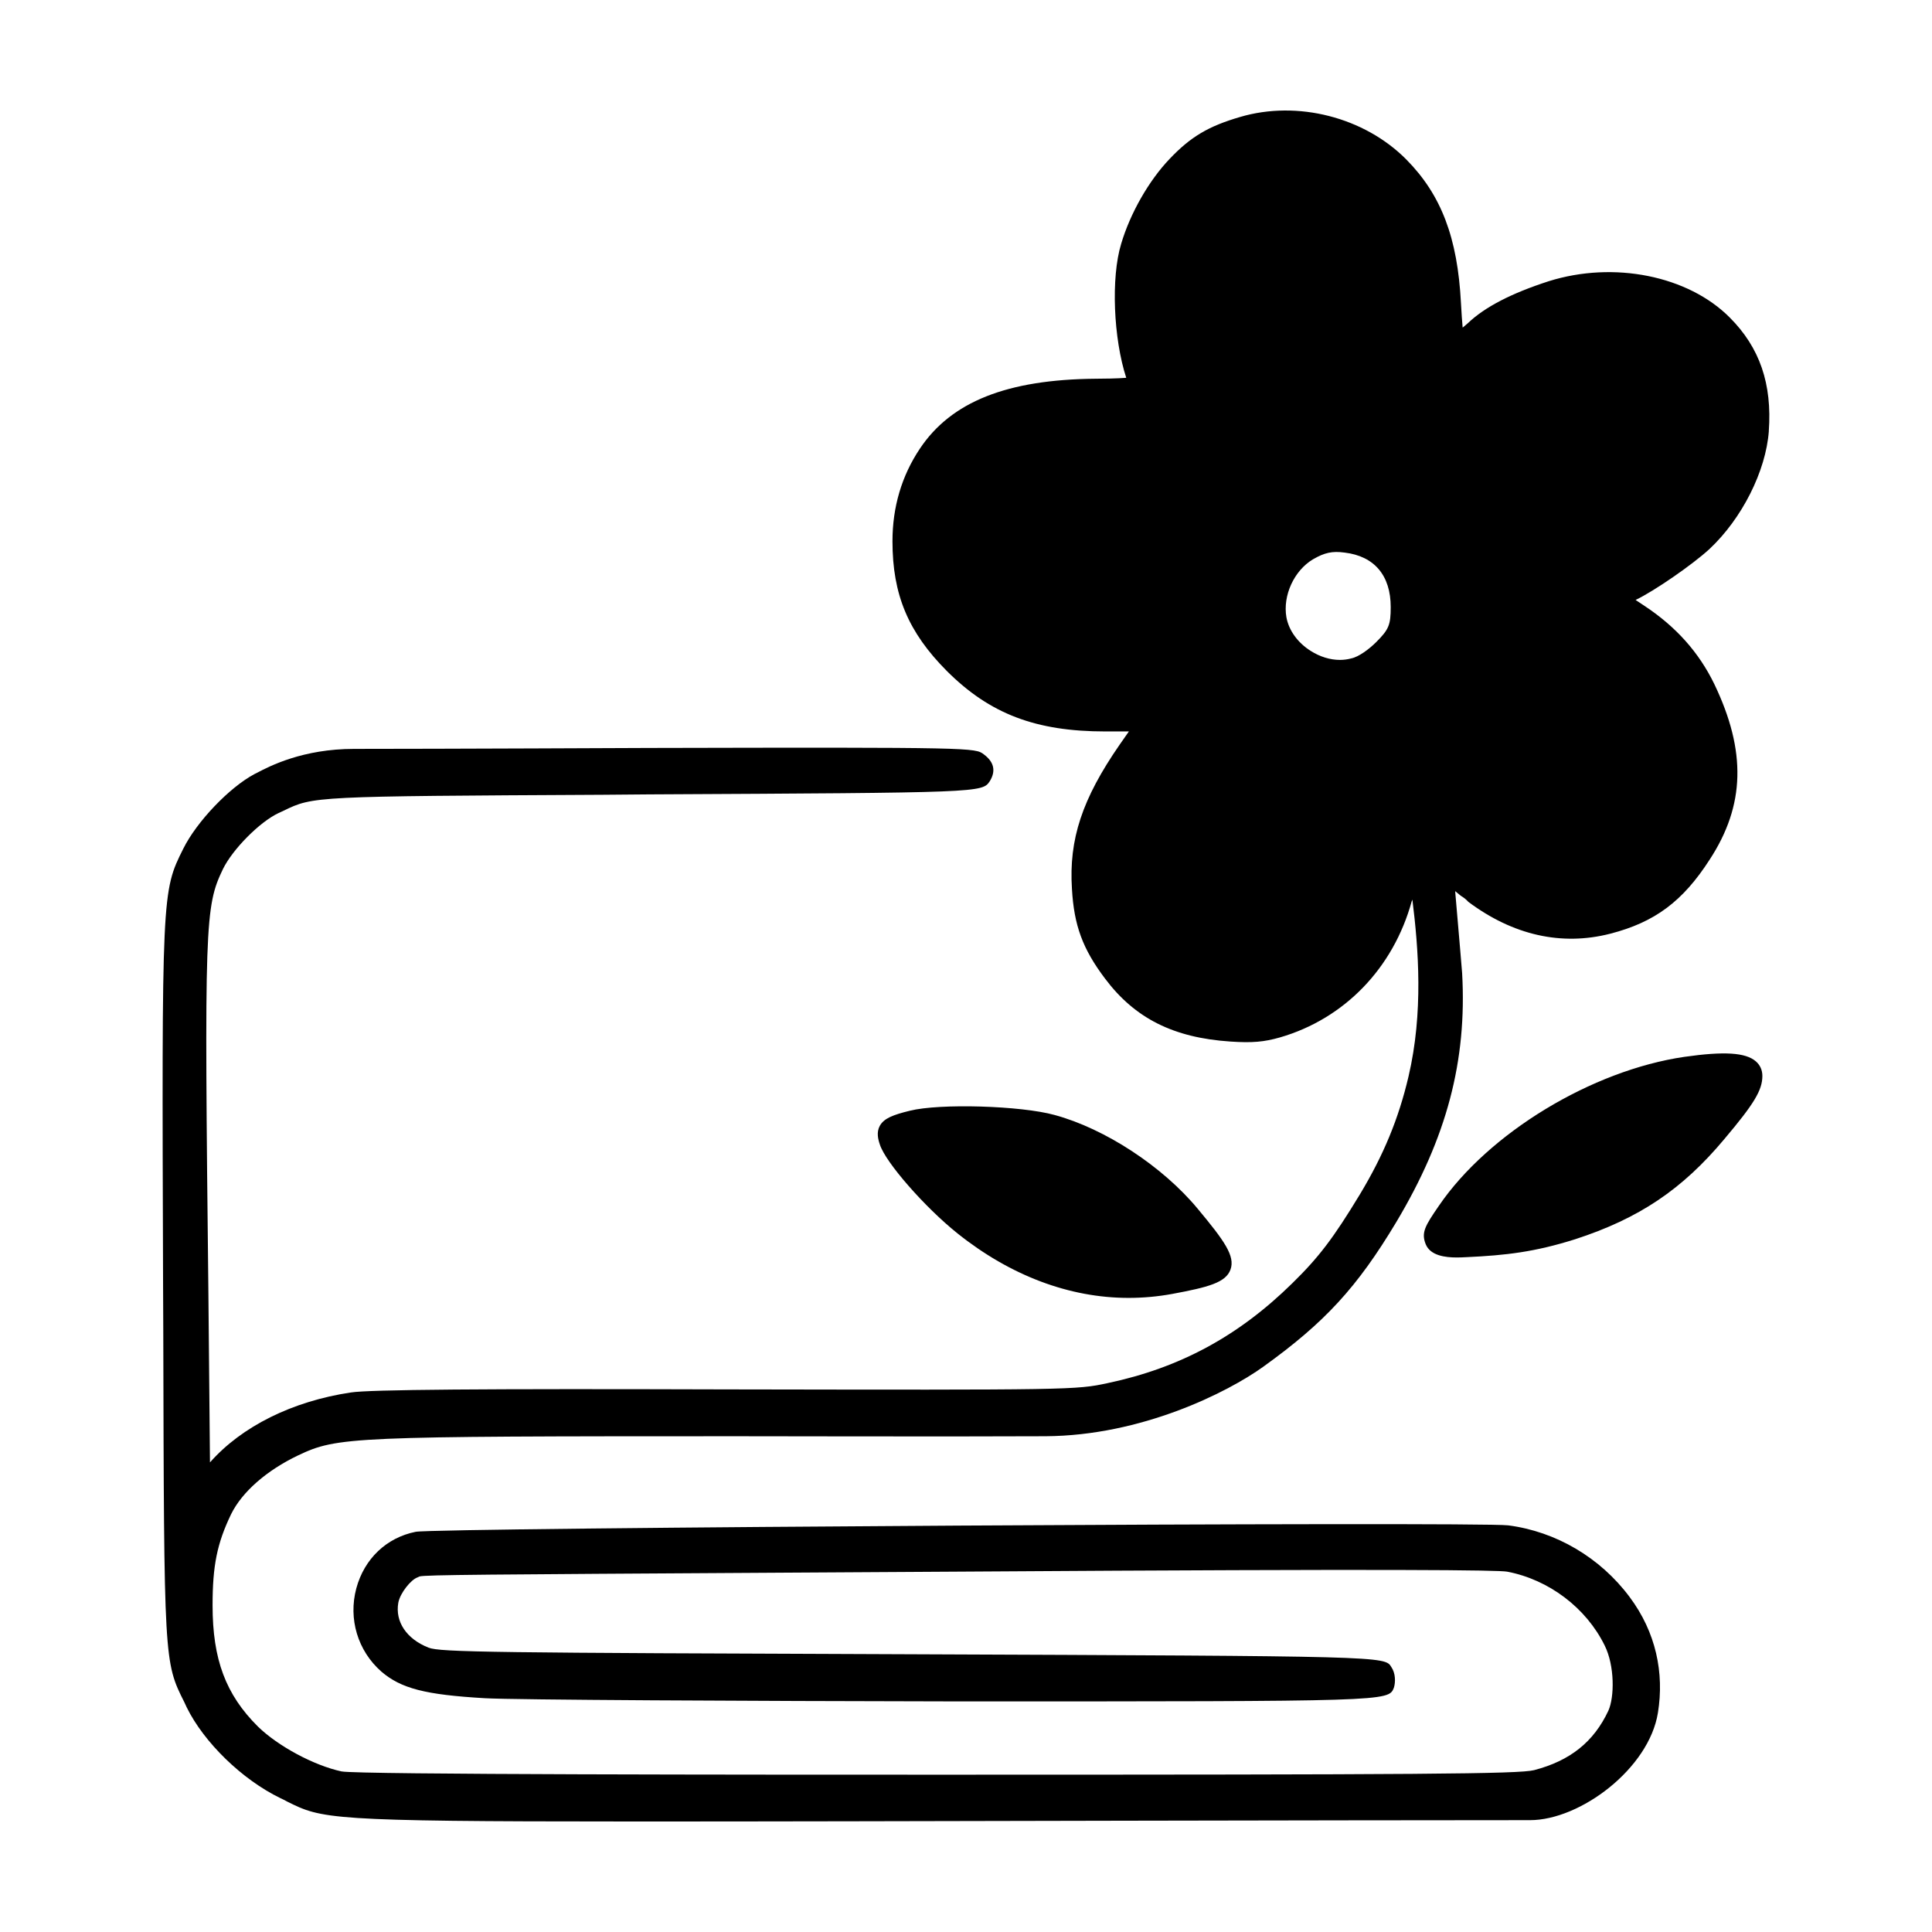 <?xml version="1.0" encoding="UTF-8"?>
<!-- Uploaded to: ICON Repo, www.iconrepo.com, Generator: ICON Repo Mixer Tools -->
<svg fill="#000000" width="800px" height="800px" version="1.1" viewBox="144 144 512 512" xmlns="http://www.w3.org/2000/svg">
 <path d="m612.75 258.27c0.898-12.551-2.394-22.164-10.359-30.133-11.008-11.059-30.676-15.039-47.961-9.613-9.859 3.188-16.934 6.82-21.469 11.156-0.348 0.297-0.848 0.699-1.344 1.145-0.152-1.594-0.297-3.785-0.449-6.523-0.898-17.332-5.231-28.688-14.496-38.051-11.105-11.203-28.84-15.738-44.027-11.254-8.367 2.438-13.098 5.231-18.676 11.105-5.527 5.777-10.461 14.445-12.848 22.512-2.742 8.961-2.039 25.148 1.344 35.508-2.191 0.195-6.324 0.246-8.117 0.246-23.457 0.203-38.25 6.074-46.566 18.523-4.832 7.219-7.269 15.488-7.269 24.551 0 14.141 4.18 24.102 14.395 34.363 11.406 11.406 23.609 16.035 42.031 16.035h6.227l-2.438 3.488c-9.961 14.395-13.496 25.102-12.652 38.25 0.551 9.664 2.836 15.887 8.766 23.754 7.918 10.559 18.176 15.688 33.223 16.688 5.777 0.398 8.961 0.102 13.148-1.098 17.035-4.934 30.031-18.328 34.914-36.109 0.012 0.059 0.074-0.121 0.168-0.418 1.613 12.969 2.949 29.953-1.027 46.898-2.621 11.164-6.602 20.809-12.902 31.258-7.019 11.586-10.863 16.641-17.891 23.52-14.27 14.027-29.82 22.434-48.941 26.469-8.418 1.805-9.367 1.824-100.89 1.664-64.996-0.203-94.801 0.047-99.648 0.812-15.512 2.312-28.945 9.004-37.352 18.535l-0.418-44.863c-1.094-98.191-0.945-102.39 3.859-112.39 2.59-5.273 9.734-12.473 14.691-14.812l1.414-0.656c7.863-3.809 7.863-3.809 84.73-4.207l12.051-0.102c88.316-0.453 88.316-0.453 90.352-3.531 1.641-2.691 1.098-5.074-1.598-7.07-2.297-1.762-2.473-1.906-88.715-1.703 0 0-55.277 0.246-78.188 0.246-13.594 0-22.371 4.586-25.66 6.309l-0.727 0.363c-6.672 3.562-15.305 12.609-18.859 19.766-5.707 11.422-5.707 11.422-5.359 115.75l0.051 11.906c0.203 87.848 0.203 87.848 5.594 98.574l0.613 1.324c4.578 9.316 14.707 19.172 24.828 24.07 0.629 0.297 1.188 0.559 1.793 0.906 9.223 4.582 10.641 5.281 89.898 5.281 16.289 0 35.859 0 59.469-0.055 0 0 133.72-0.297 180-0.297 13.348 0 31.543-13.672 33.906-28.469 1.699-10.539-0.504-21.316-7.516-30.688-7.766-10.418-19.488-17.332-32.164-18.969h-0.004c-8.051-1.02-284.02 0.625-289.51 1.707-7.738 1.535-13.629 7.141-15.75 14.992-2.156 8.09 0.379 16.531 6.613 22.031 5.238 4.508 11.652 6.16 27.438 7.078 7.812 0.449 68.625 0.75 125.42 0.848 114.04 0 114.04 0 115.49-3.602 0.48-1.492 0.457-3.875-0.66-5.496-1.703-2.898-1.703-2.898-128.07-3.402-109.88-0.395-124.05-0.516-127.1-1.754-5.82-2.301-8.883-6.867-8-11.906 0.5-2.606 3.344-6.086 5.059-6.695 0.168-0.066 0.301-0.133 0.574-0.262 1.477-0.434 17.387-0.523 93.82-0.984l52.477-0.312c113.5-0.746 139.83-0.395 141.95 0.031 11.043 2.109 20.934 9.602 25.816 19.555 2.691 5.387 2.602 13.715 0.984 17.285-3.863 8.258-10.125 13.27-19.695 15.758-4.066 1.02-29.199 1.203-158.22 1.203-46.02 0-153.78 0-157.81-0.867-7.281-1.566-16.801-6.672-22.141-11.871-8.551-8.5-12.035-17.805-12.035-32.133 0-10.57 1.195-16.438 4.902-24.152 2.906-5.914 9.395-11.602 17.793-15.613 10.41-4.918 13.672-5.059 116.36-5.059 0.598 0 59.957 0.117 81.656 0 25.523-0.137 48.297-11.637 57.727-18.414 16.312-11.723 24.879-21.027 35.25-38.324 13.383-22.383 18.766-42.738 17.457-65.988-0.031-0.621-0.805-9.621-1.738-20.449-0.035-0.438-0.074-0.855-0.109-1.281 0.707 0.578 1.289 1.059 1.512 1.238 0.75 0.453 1.43 0.977 1.984 1.605 11.809 8.82 24.68 11.75 37.598 8.438 11.805-3.039 19.227-8.566 26.344-19.625 9.41-14.395 9.766-28.738 1.246-46.516-4.086-8.418-10.16-15.242-18.625-20.816l-2.242-1.492c4.832-2.293 15.039-9.316 19.574-13.496 8.617-8.07 14.941-20.621 15.734-31.227zm-127.84 49.305c-0.996-5.777 2.039-12.352 7.023-15.34 3.09-1.793 5.129-2.242 8.418-1.793 7.871 0.945 12.203 6.074 12.203 14.445 0 4.731-0.5 5.926-3.836 9.266-1.844 1.844-4.629 3.934-6.625 4.332-0.898 0.246-1.945 0.398-2.988 0.398-2.641 0-5.332-0.848-7.769-2.394-3.387-2.137-5.781-5.379-6.426-8.914zm-99.785 130.78c-4.43 1.082-6.883 2.004-7.981 4.027-0.91 1.672-0.453 3.547 0.035 4.957 1.508 4.711 11.895 16.59 20.574 23.531 13.984 11.176 29.66 17.086 45.324 17.086 3.859 0 7.758-0.352 11.594-1.055 9.543-1.777 14.172-2.996 15.422-6.457 1.289-3.578-1.652-7.652-8.672-16.09-9.316-11.246-24.562-21.242-37.926-24.867-8.945-2.481-30.453-3.113-38.371-1.133zm205.27-14.281h-0.008c-24.551 3.582-51.918 20.188-65.078 39.484-3.637 5.281-4.727 7.098-3.477 10.184 1.23 3.019 5.168 3.5 8.219 3.5 0.848 0 1.629-0.035 2.258-0.07l0.383-0.016c10.398-0.48 18.051-1.371 28.711-4.734 16.934-5.5 28.395-13.191 39.555-26.547 7.918-9.375 10.086-12.977 10.086-16.746 0-1.547-0.598-2.883-1.734-3.863-2.691-2.336-8.352-2.699-18.914-1.191z"/>
</svg>